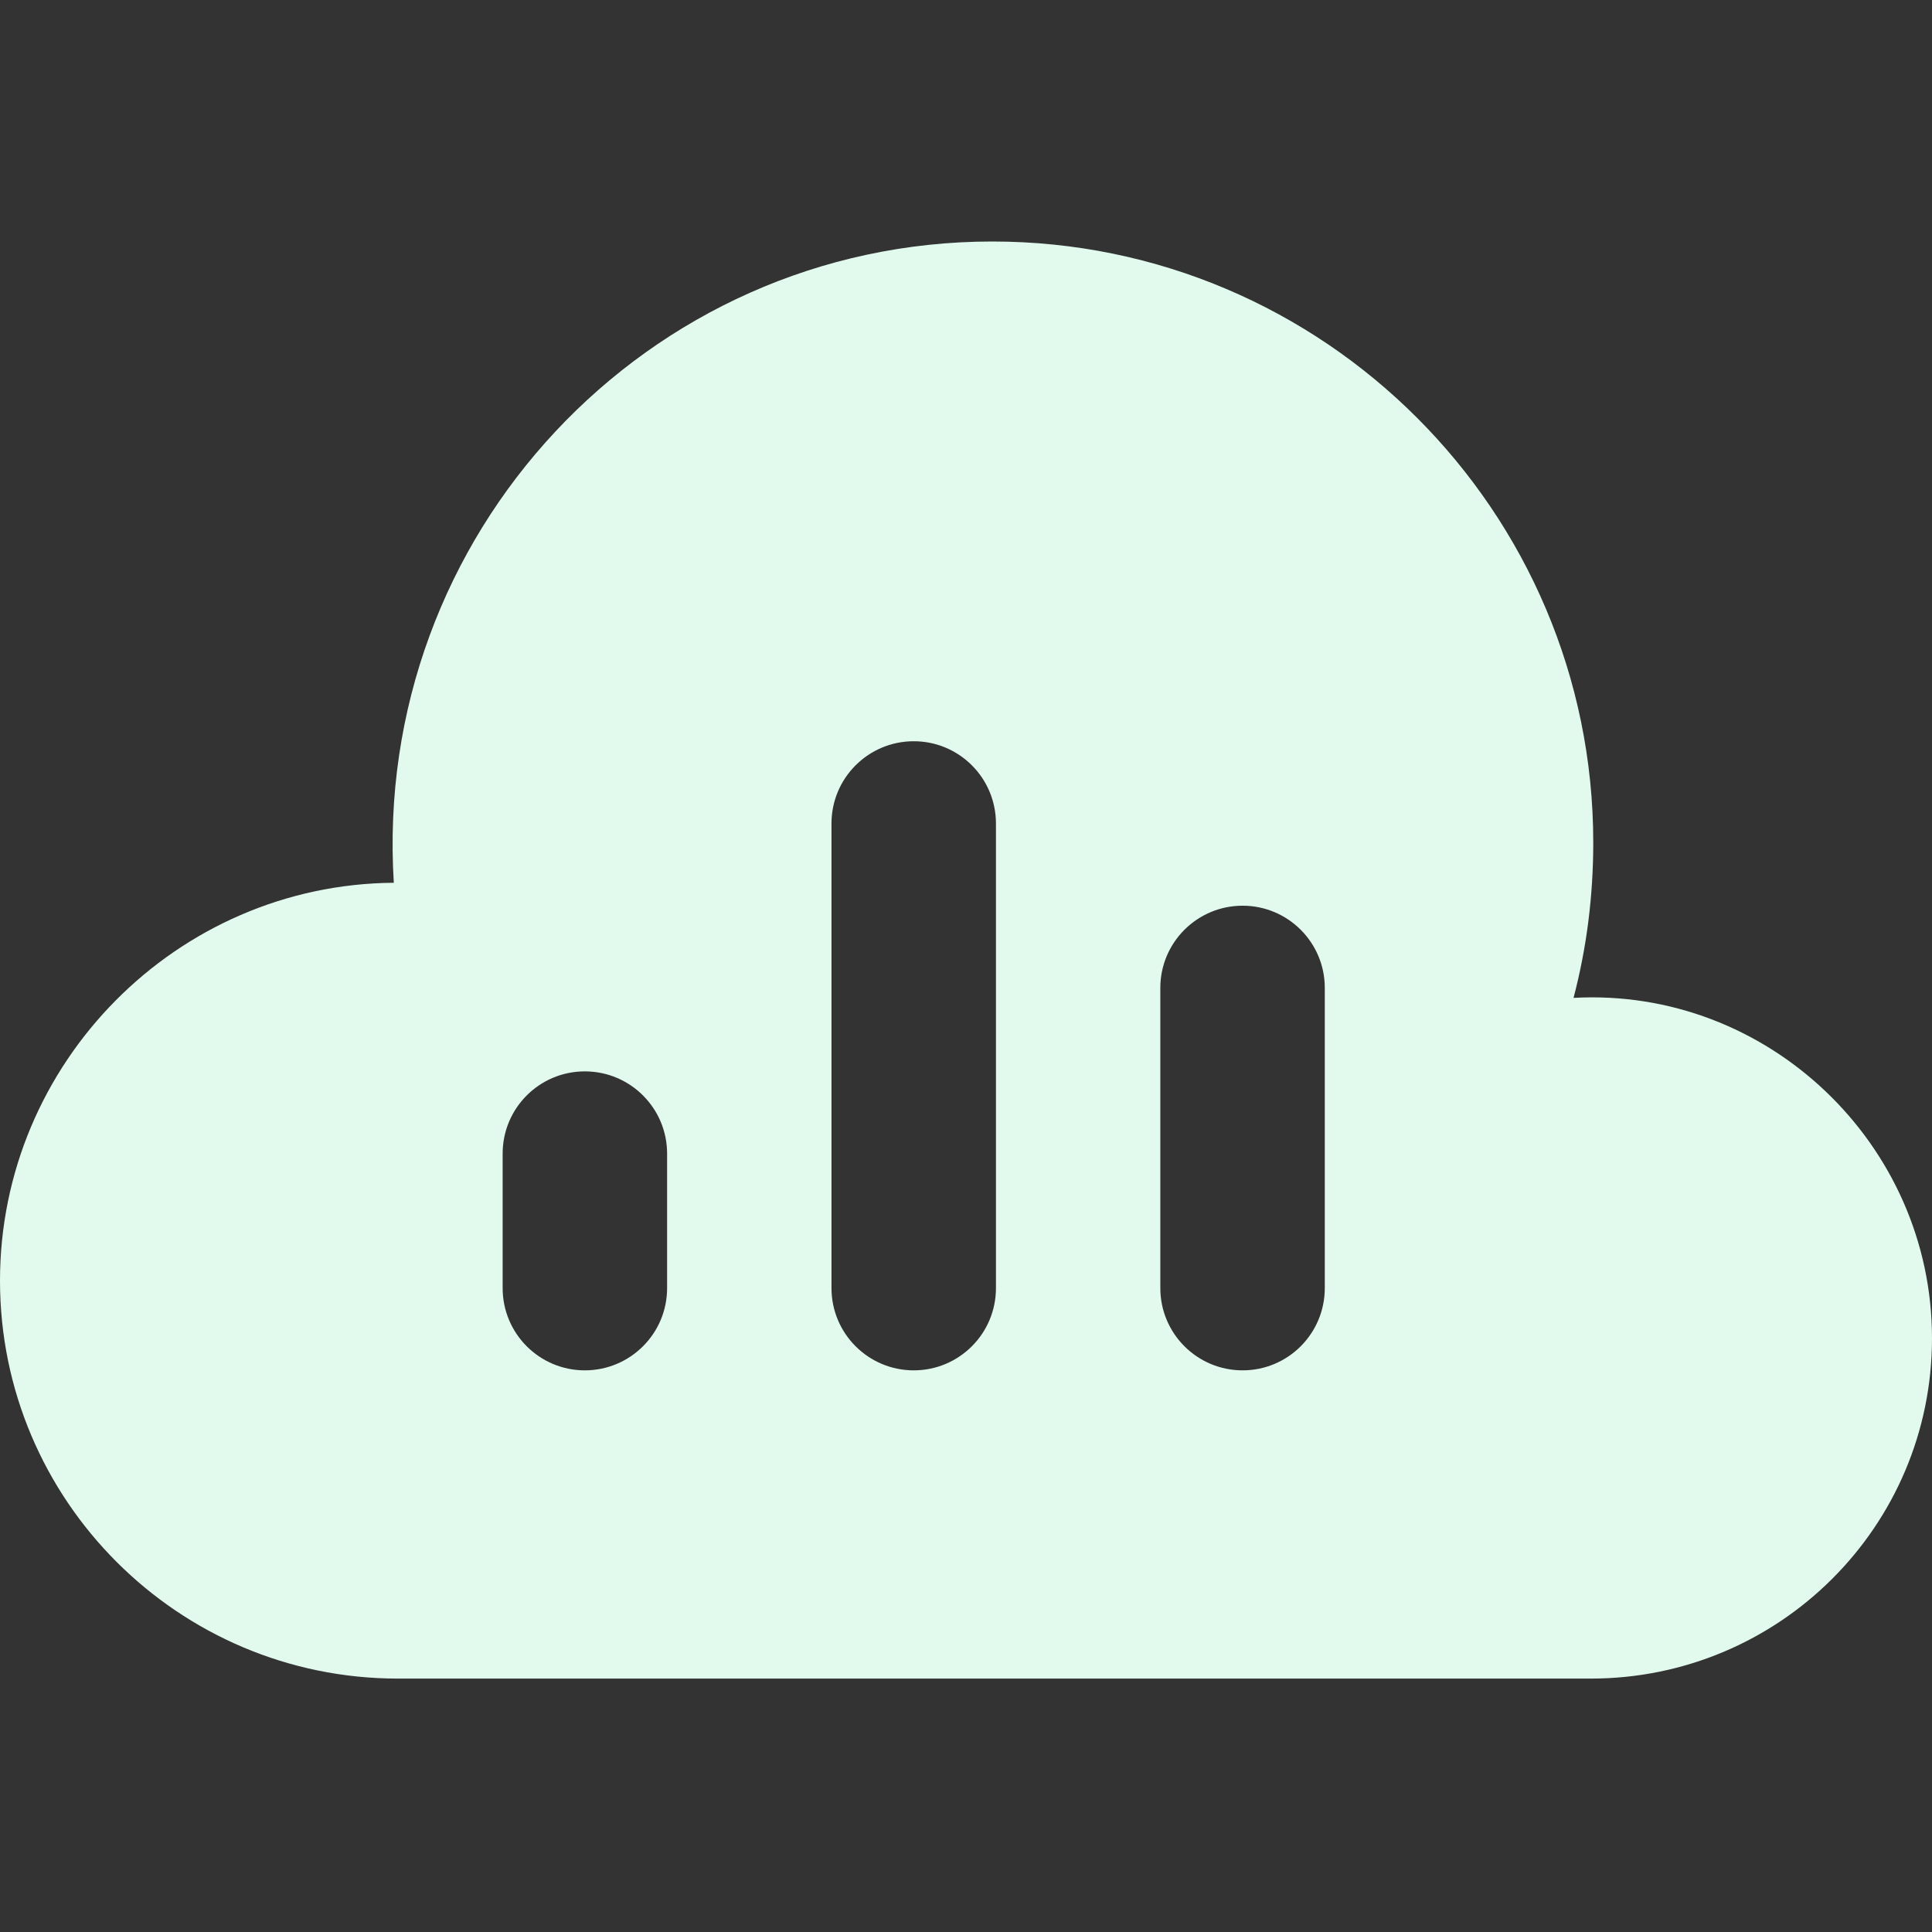<svg width="24" height="24" viewBox="0 0 24 24" fill="none" xmlns="http://www.w3.org/2000/svg">
<rect x="0" y="0" width="24" height="24" fill="#333333" stroke="none"/>
<path d="M19.547 12.396C19.711 11.773 19.792 11.129 19.792 10.466C19.792 6.35 16.442 3 12.327 3C8.032 3 4.622 6.645 4.892 10.966C2.196 10.986 0 13.203 0 15.909C0 18.636 2.216 20.852 4.943 20.852H19.762C22.1 20.852 24 18.963 24 16.624C24 14.214 21.957 12.263 19.547 12.396ZM8.287 16.001C8.287 16.566 7.829 17.023 7.265 17.023C6.701 17.023 6.244 16.566 6.244 16.001V14.331C6.244 13.766 6.701 13.309 7.265 13.309C7.829 13.309 8.287 13.766 8.287 14.331V16.001ZM12.372 16.001C12.372 16.566 11.915 17.023 11.351 17.023C10.787 17.023 10.329 16.566 10.329 16.001V10.23C10.329 9.665 10.787 9.208 11.351 9.208C11.915 9.208 12.372 9.665 12.372 10.23V16.001ZM16.457 16.001C16.457 16.566 16 17.023 15.436 17.023C14.872 17.023 14.414 16.566 14.414 16.001V12.272C14.414 11.708 14.872 11.251 15.436 11.251C16 11.251 16.457 11.708 16.457 12.272V16.001Z" fill="#E1FAED"/>
</svg>

